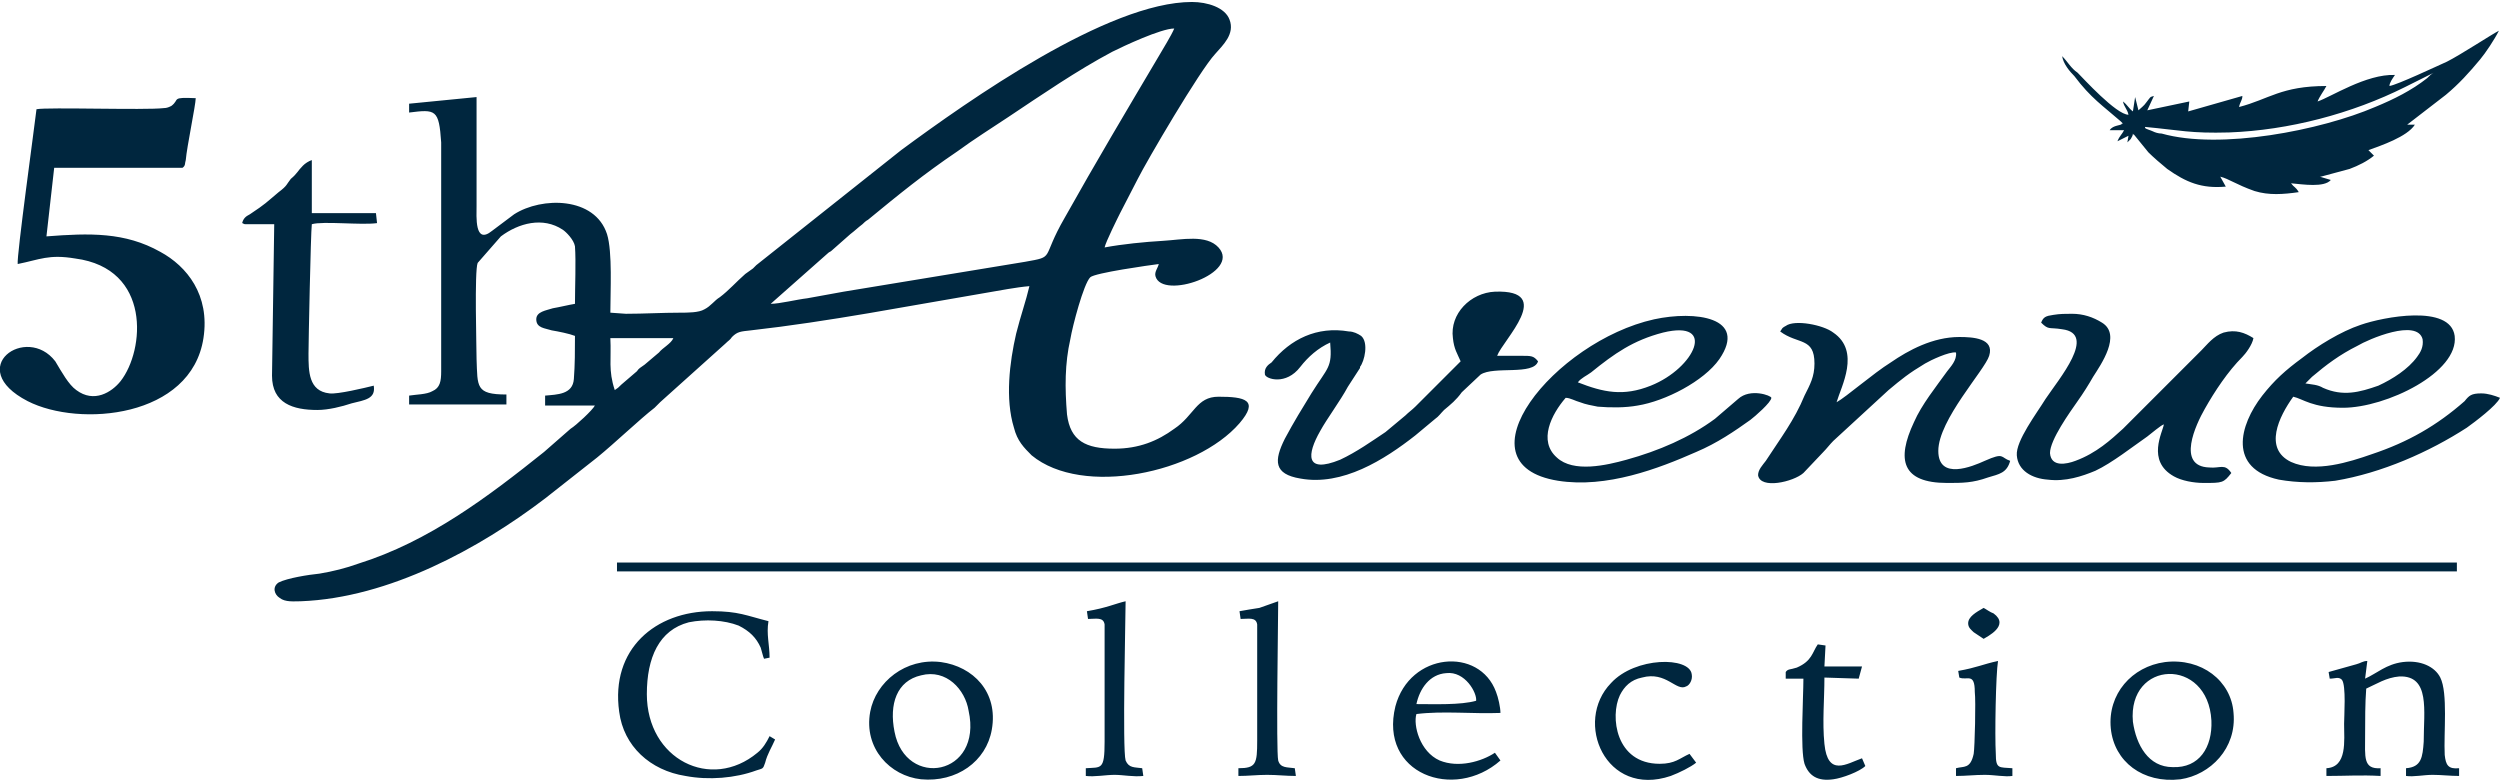 <svg xmlns="http://www.w3.org/2000/svg" xmlns:xlink="http://www.w3.org/1999/xlink" xmlns:xodm="http://www.corel.com/coreldraw/odm/2003" xml:space="preserve" width="160px" height="50px" style="shape-rendering:geometricPrecision; text-rendering:geometricPrecision; image-rendering:optimizeQuality; fill-rule:evenodd; clip-rule:evenodd" viewBox="0 0 22.61 7.03"> <defs>  <style type="text/css">       .fil0 {fill:#00263E}     </style> </defs> <g id="Warstwa_x0020_1">    <path class="fil0" d="M5.56 3.51c-0.06,-0.18 -0.03,-0.28 -0.04,-0.47l0.57 0c-0.02,0.05 -0.1,0.09 -0.13,0.13l-0.13 0.11c-0.04,0.03 -0.05,0.03 -0.07,0.06l-0.14 0.12c-0.03,0.03 -0.03,0.03 -0.06,0.05zm12.38 2.25c0.03,-0.02 0.24,-0.12 0.09,-0.23 -0.03,-0.01 -0.07,-0.04 -0.09,-0.05 -0.07,0.04 -0.14,0.08 -0.14,0.14 0,0.04 0.03,0.06 0.05,0.08 0.03,0.02 0.06,0.04 0.09,0.06zm-0.22 0.35c0.07,0.03 0.14,-0.05 0.14,0.13 0.01,0.08 0,0.5 -0.01,0.56 -0.03,0.14 -0.09,0.11 -0.16,0.13l0 0.07c0.09,0 0.17,-0.01 0.26,-0.01 0.09,0 0.18,0.02 0.25,0.01l0 -0.07c-0.12,-0.01 -0.15,0.01 -0.15,-0.13 -0.01,-0.17 0,-0.72 0.02,-0.84 -0.14,0.03 -0.19,0.06 -0.36,0.09l0.01 0.06zm-1.57 -0.05l0 0.06 0.16 0c0,0.17 -0.03,0.64 0.01,0.77 0.04,0.11 0.12,0.16 0.26,0.14 0.08,-0.01 0.24,-0.07 0.29,-0.12l-0.03 -0.07c-0.14,0.05 -0.31,0.17 -0.34,-0.13 -0.02,-0.2 0,-0.4 0,-0.6l0.31 0.01 0.03 -0.11 -0.34 0 0.01 -0.19 -0.07 -0.01c-0.05,0.07 -0.05,0.15 -0.19,0.21 -0.06,0.02 -0.08,0.01 -0.1,0.04zm-6.31 -0.48c0.07,0 0.14,-0.02 0.15,0.05l0 1.06c0,0.26 -0.03,0.23 -0.17,0.24l0 0.07c0.08,0.01 0.18,-0.01 0.26,-0.01 0.08,0 0.17,0.02 0.26,0.01l-0.01 -0.07c-0.07,-0.01 -0.12,0 -0.15,-0.07 -0.03,-0.1 0,-1.31 0,-1.44 -0.09,0.02 -0.17,0.06 -0.35,0.09l0.01 0.07zm1.38 0c0.07,0 0.14,-0.02 0.15,0.05l0 1.05c0,0.21 -0.01,0.25 -0.17,0.25l0 0.07c0.09,0 0.17,-0.01 0.26,-0.01 0.09,0 0.17,0.01 0.26,0.01l-0.01 -0.07c-0.07,-0.01 -0.13,0 -0.15,-0.07 -0.02,-0.09 0,-1.31 0,-1.44 -0.06,0.02 -0.11,0.04 -0.17,0.06 -0.07,0.01 -0.12,0.02 -0.18,0.03l0.01 0.07zm4.06 1.22c-0.09,0.04 -0.13,0.09 -0.27,0.09 -0.4,0 -0.45,-0.43 -0.36,-0.62 0.04,-0.08 0.1,-0.14 0.2,-0.16 0.22,-0.06 0.31,0.13 0.4,0.08 0.03,-0.01 0.06,-0.06 0.05,-0.11 -0.02,-0.16 -0.51,-0.16 -0.73,0.08 -0.34,0.35 -0.05,1.04 0.54,0.84 0.08,-0.03 0.18,-0.08 0.23,-0.12l-0.06 -0.08zm-2.47 -0.45c0.03,-0.14 0.12,-0.27 0.27,-0.28 0.17,-0.02 0.28,0.18 0.27,0.25 -0.14,0.04 -0.38,0.03 -0.54,0.03zm0.71 0.44c-0.12,0.08 -0.33,0.14 -0.5,0.07 -0.18,-0.08 -0.24,-0.32 -0.21,-0.42 0.24,-0.03 0.51,0 0.76,-0.01 0,-0.05 -0.02,-0.14 -0.04,-0.19 -0.15,-0.41 -0.78,-0.36 -0.91,0.13 -0.15,0.61 0.53,0.86 0.95,0.49l-0.05 -0.07zm-5.19 -0.7c0.23,-0.06 0.4,0.13 0.43,0.32 0.13,0.59 -0.57,0.71 -0.67,0.19 -0.05,-0.25 0.02,-0.46 0.24,-0.51zm0.64 0.49c0.06,-0.34 -0.17,-0.57 -0.46,-0.61 -0.32,-0.04 -0.59,0.18 -0.64,0.45 -0.06,0.33 0.18,0.58 0.46,0.61 0.32,0.03 0.59,-0.16 0.64,-0.45zm10.32 -0.07c-0.05,-0.56 0.68,-0.59 0.71,-0.01 0.01,0.24 -0.11,0.43 -0.35,0.42 -0.22,0 -0.33,-0.2 -0.36,-0.41zm0.29 -0.54c-0.3,0.04 -0.52,0.29 -0.49,0.6 0.03,0.3 0.29,0.5 0.63,0.46 0.27,-0.04 0.51,-0.28 0.48,-0.6 -0.02,-0.29 -0.29,-0.5 -0.62,-0.46zm1.62 0.56c0,0.15 0.03,0.39 -0.16,0.4l0 0.07c0.18,0 0.31,-0.01 0.49,0l0 -0.07c-0.16,0.01 -0.14,-0.1 -0.14,-0.3 0,-0.13 0,-0.29 0.01,-0.42 0.09,-0.04 0.18,-0.1 0.3,-0.11 0.28,-0.01 0.22,0.31 0.22,0.59 -0.01,0.14 -0.02,0.23 -0.16,0.24l0 0.07c0.07,0.01 0.16,-0.01 0.24,-0.01 0.08,0 0.16,0.01 0.24,0.01l0 -0.07c-0.1,0.01 -0.12,-0.03 -0.13,-0.12 -0.01,-0.2 0.03,-0.56 -0.04,-0.7 -0.05,-0.1 -0.18,-0.16 -0.34,-0.14 -0.15,0.02 -0.23,0.1 -0.34,0.15l0.02 -0.16c-0.04,0 -0.06,0.02 -0.1,0.03l-0.25 0.07 0.01 0.06c0.05,0 0.08,-0.02 0.11,0.01 0.04,0.05 0.02,0.33 0.02,0.4zm-14.19 0.14l-0.05 -0.03c-0.03,0.06 -0.06,0.11 -0.11,0.15 -0.42,0.35 -1,0.06 -1,-0.53 0,-0.33 0.11,-0.58 0.38,-0.65 0.15,-0.03 0.32,-0.02 0.45,0.03 0.1,0.05 0.16,0.11 0.2,0.2 0.01,0.03 0.02,0.08 0.03,0.1l0.05 -0.01c0,-0.12 -0.03,-0.21 -0.01,-0.33 -0.2,-0.05 -0.27,-0.09 -0.51,-0.09 -0.51,0 -0.92,0.34 -0.84,0.91 0.04,0.31 0.28,0.53 0.6,0.58 0.21,0.04 0.45,0.02 0.64,-0.05 0.06,-0.02 0.06,-0.01 0.08,-0.07 0.02,-0.08 0.06,-0.14 0.09,-0.21zm-4.82 -4.67c0.01,0 0.01,0.01 0.03,0.01l0.26 0 -0.02 1.37c0,0.25 0.19,0.31 0.41,0.31 0.1,0 0.22,-0.03 0.31,-0.06 0.12,-0.03 0.22,-0.04 0.2,-0.16 -0.08,0.02 -0.33,0.08 -0.4,0.07 -0.19,-0.02 -0.19,-0.2 -0.19,-0.36 0,-0.09 0.02,-1.09 0.03,-1.17 0.1,-0.03 0.45,0.01 0.59,-0.01l-0.01 -0.09 -0.58 0 0 -0.48c-0.03,0.01 -0.06,0.03 -0.08,0.05 -0.05,0.05 -0.05,0.07 -0.11,0.12 -0.04,0.05 -0.03,0.06 -0.11,0.12 -0.12,0.1 -0.11,0.1 -0.26,0.2 -0.04,0.02 -0.06,0.04 -0.07,0.08zm18.66 1.45c0.01,-0.01 0.04,-0.04 0.06,-0.06 0.13,-0.11 0.25,-0.2 0.41,-0.28 0.1,-0.06 0.54,-0.25 0.59,-0.06 0.01,0.07 -0.02,0.12 -0.05,0.16 -0.08,0.11 -0.22,0.2 -0.35,0.26 -0.17,0.06 -0.32,0.1 -0.5,0.02 -0.05,-0.03 -0.1,-0.03 -0.16,-0.04zm1.76 0.13c-0.05,-0.02 -0.11,-0.04 -0.17,-0.04 -0.09,0 -0.11,0.02 -0.15,0.07 -0.25,0.22 -0.51,0.37 -0.84,0.48 -0.2,0.07 -0.51,0.17 -0.73,0.07 -0.25,-0.12 -0.11,-0.41 0.02,-0.59 0.09,0.02 0.17,0.1 0.45,0.1 0.39,0 1.05,-0.32 1.01,-0.65 -0.04,-0.29 -0.65,-0.17 -0.85,-0.1 -0.18,0.06 -0.39,0.19 -0.53,0.3 -0.15,0.11 -0.25,0.2 -0.36,0.34 -0.21,0.27 -0.31,0.66 0.15,0.76 0.17,0.03 0.34,0.03 0.51,0.01 0.42,-0.07 0.85,-0.26 1.19,-0.48 0.07,-0.05 0.27,-0.2 0.3,-0.27zm-8.34 -0.14c0.03,-0.04 0.08,-0.06 0.12,-0.09 0.21,-0.17 0.38,-0.29 0.65,-0.36 0.49,-0.12 0.29,0.32 -0.11,0.48 -0.25,0.1 -0.43,0.06 -0.66,-0.03zm-0.11 0.14c0.04,0 0.09,0.03 0.13,0.04 0.05,0.02 0.11,0.03 0.16,0.04 0.12,0.01 0.25,0.01 0.36,-0.01 0.25,-0.04 0.6,-0.22 0.74,-0.42 0.26,-0.38 -0.22,-0.44 -0.59,-0.36 -0.9,0.2 -1.8,1.31 -0.87,1.46 0.44,0.07 0.91,-0.11 1.25,-0.26 0.19,-0.08 0.35,-0.19 0.49,-0.29 0.04,-0.03 0.19,-0.16 0.19,-0.2 0,-0.02 -0.19,-0.09 -0.3,0.01l-0.21 0.18c-0.23,0.17 -0.51,0.29 -0.8,0.37 -0.18,0.05 -0.48,0.12 -0.63,-0.02 -0.17,-0.15 -0.05,-0.39 0.08,-0.54zm4.3 -0.68c0.07,0.07 0.07,0.04 0.19,0.06 0.32,0.04 -0.03,0.45 -0.15,0.63 -0.08,0.13 -0.27,0.38 -0.26,0.51 0.01,0.14 0.14,0.21 0.28,0.22 0.16,0.02 0.31,-0.03 0.43,-0.08 0.15,-0.07 0.34,-0.22 0.47,-0.31 0.04,-0.03 0.12,-0.1 0.15,-0.11 -0.01,0.07 -0.16,0.33 0.09,0.47 0.07,0.04 0.18,0.06 0.27,0.06 0.17,0 0.18,0 0.25,-0.09 -0.06,-0.09 -0.1,-0.04 -0.2,-0.05 -0.3,-0.01 -0.12,-0.39 -0.04,-0.53 0.09,-0.16 0.21,-0.34 0.34,-0.47 0.03,-0.03 0.09,-0.11 0.1,-0.17 -0.08,-0.05 -0.16,-0.08 -0.27,-0.05 -0.09,0.03 -0.15,0.11 -0.2,0.16l-0.71 0.71c-0.11,0.1 -0.24,0.22 -0.43,0.29 -0.08,0.03 -0.22,0.06 -0.23,-0.07 0,-0.12 0.18,-0.37 0.25,-0.47 0.05,-0.07 0.1,-0.15 0.14,-0.22 0.07,-0.11 0.26,-0.38 0.08,-0.49 -0.08,-0.05 -0.17,-0.08 -0.27,-0.08 -0.06,0 -0.11,0 -0.17,0.01 -0.07,0.01 -0.09,0.02 -0.11,0.07zm-5.25 0.35l-0.41 0.41c-0.03,0.03 -0.06,0.05 -0.09,0.08l-0.18 0.15c-0.12,0.08 -0.26,0.18 -0.41,0.25 -0.32,0.13 -0.3,-0.05 -0.18,-0.26 0.06,-0.11 0.18,-0.27 0.25,-0.4l0.11 -0.17c0,0 0,0 0,-0.01 0.04,-0.05 0.08,-0.22 0.01,-0.28 -0.03,-0.02 -0.07,-0.04 -0.11,-0.04 -0.29,-0.05 -0.53,0.07 -0.7,0.28 -0.03,0.02 -0.07,0.05 -0.06,0.11 0.01,0.04 0.19,0.1 0.32,-0.07 0.07,-0.09 0.16,-0.17 0.27,-0.22 0.02,0.23 -0.02,0.22 -0.17,0.46 -0.08,0.13 -0.16,0.26 -0.24,0.41 -0.1,0.2 -0.1,0.32 0.14,0.36 0.38,0.07 0.76,-0.17 1.04,-0.39l0.18 -0.15c0.03,-0.02 0.05,-0.05 0.08,-0.08 0.06,-0.05 0.11,-0.09 0.16,-0.16l0.17 -0.16c0.12,-0.08 0.48,0.01 0.52,-0.12 -0.04,-0.05 -0.06,-0.05 -0.15,-0.05 -0.07,0 -0.15,0 -0.22,0 0.05,-0.14 0.53,-0.6 -0.02,-0.58 -0.22,0.01 -0.41,0.2 -0.38,0.42 0.01,0.1 0.04,0.14 0.07,0.21zm2.89 -0.27c0.16,0.12 0.31,0.05 0.31,0.29 0,0.12 -0.04,0.19 -0.09,0.29 -0.09,0.22 -0.22,0.39 -0.35,0.59 -0.03,0.04 -0.07,0.08 -0.07,0.13 0.02,0.13 0.32,0.06 0.41,-0.02l0.18 -0.19c0.03,-0.03 0.06,-0.07 0.09,-0.1l0.5 -0.46c0.12,-0.1 0.18,-0.15 0.33,-0.24 0.05,-0.03 0.22,-0.11 0.28,-0.1 0.01,0.07 -0.05,0.13 -0.08,0.17 -0.1,0.14 -0.23,0.3 -0.3,0.46 -0.16,0.34 -0.11,0.55 0.3,0.55 0.14,0 0.23,0 0.37,-0.05 0.1,-0.03 0.17,-0.04 0.2,-0.15 -0.09,-0.03 -0.05,-0.08 -0.23,0 -0.11,0.05 -0.42,0.18 -0.42,-0.09 0,-0.28 0.42,-0.73 0.46,-0.86 0.05,-0.16 -0.15,-0.17 -0.27,-0.17 -0.24,0 -0.46,0.12 -0.62,0.23 -0.16,0.1 -0.4,0.31 -0.49,0.36 0.04,-0.14 0.22,-0.46 -0.03,-0.63 -0.09,-0.07 -0.35,-0.12 -0.43,-0.06 0,0 -0.02,0.01 -0.03,0.02l-0.02 0.03zm-10.52 2.17l16.64 0 0 -0.08 -16.64 0 0 0.08zm13.82 -4.02c0.32,0.03 0.41,0.06 0.76,0.05 0.54,-0.02 1.11,-0.17 1.59,-0.41l0.26 -0.13c-0.02,0.01 -0.04,0.03 -0.06,0.05 -0.14,0.11 -0.3,0.19 -0.47,0.26 -0.49,0.21 -1.4,0.39 -1.93,0.24 -0.03,0 -0.06,-0.01 -0.08,-0.02 -0.02,-0.01 -0.06,-0.02 -0.07,-0.03 0,-0.01 0,-0.01 0,-0.01zm2.21 -0.37c0,-0.03 0.03,-0.07 0.05,-0.1 -0.26,-0.01 -0.58,0.2 -0.7,0.24 0.02,-0.05 0.06,-0.1 0.08,-0.14 -0.41,0 -0.52,0.12 -0.79,0.19 0.01,-0.05 0.03,-0.06 0.03,-0.1l-0.49 0.14 0.01 -0.09 -0.38 0.08 0.06 -0.13c-0.04,0.01 -0.03,0.01 -0.07,0.06 -0.02,0.03 -0.05,0.05 -0.07,0.07l-0.03 -0.12 -0.02 0.13c-0.04,-0.03 -0.05,-0.06 -0.09,-0.09 0.01,0.05 0.04,0.07 0.05,0.12 -0.11,0 -0.41,-0.33 -0.46,-0.38 -0.06,-0.04 -0.09,-0.1 -0.14,-0.15 0.01,0.07 0.07,0.14 0.11,0.18 0.15,0.2 0.26,0.27 0.42,0.41l0.02 0.02c0,0 0,0 -0.01,0 0,0.02 -0.08,0.01 -0.11,0.06l0.13 0c-0.02,0.04 -0.04,0.05 -0.06,0.1l0.1 -0.05 -0.01 0.06 0.03 -0.03c0.01,-0.02 0.02,-0.03 0.02,-0.05 0,0.01 0.01,0.01 0.01,0.01 0,0 0,0 0,0l0.13 0.16c0.04,0.04 0.12,0.11 0.17,0.15 0.17,0.12 0.31,0.18 0.53,0.16l-0.05 -0.09c0.08,0.02 0.14,0.07 0.31,0.13 0.13,0.04 0.26,0.03 0.4,0.01 -0.03,-0.05 -0.04,-0.04 -0.07,-0.08 0.11,0.01 0.3,0.04 0.36,-0.03l-0.1 -0.03c0.01,0 0.01,0 0.01,0l0.26 -0.07c0.08,-0.03 0.16,-0.07 0.22,-0.12 -0.01,-0.01 -0.04,-0.04 -0.05,-0.05 0.11,-0.04 0.35,-0.12 0.42,-0.23l-0.07 0 0.35 -0.27c0.12,-0.1 0.21,-0.2 0.31,-0.32 0.05,-0.06 0.13,-0.18 0.17,-0.26 -0.06,0.03 -0.35,0.22 -0.47,0.28 -0.09,0.04 -0.45,0.21 -0.52,0.22zm-21.28 0.21c-0.02,0.17 -0.18,1.33 -0.17,1.4 0.2,-0.04 0.28,-0.09 0.52,-0.05 0.69,0.09 0.63,0.83 0.41,1.11 -0.08,0.1 -0.24,0.2 -0.4,0.08 -0.07,-0.05 -0.13,-0.16 -0.19,-0.26 -0.26,-0.34 -0.83,0.06 -0.25,0.36 0.47,0.24 1.48,0.15 1.59,-0.57 0.06,-0.39 -0.15,-0.65 -0.39,-0.78 -0.32,-0.18 -0.64,-0.17 -1.03,-0.14l0.07 -0.62 1.16 0c0.03,-0.02 0.02,-0.04 0.03,-0.07 0.01,-0.12 0.09,-0.5 0.09,-0.56 -0.23,-0.01 -0.14,0.01 -0.22,0.07 -0.02,0.01 -0.04,0.02 -0.07,0.02 -0.17,0.02 -1.05,-0.01 -1.15,0.01zm7.16 1.3c0.01,-0.01 0.02,-0.01 0.03,-0.02l0.17 -0.15c0.04,-0.03 0.07,-0.06 0.11,-0.09 0.01,-0.01 0.03,-0.03 0.05,-0.04 0.28,-0.23 0.5,-0.41 0.81,-0.62 0.15,-0.11 0.31,-0.21 0.46,-0.31 0.3,-0.2 0.62,-0.42 0.94,-0.59 0.1,-0.05 0.44,-0.21 0.56,-0.21 -0.03,0.07 -0.1,0.18 -0.14,0.25 -0.29,0.49 -0.57,0.96 -0.85,1.46 -0.22,0.38 -0.08,0.35 -0.36,0.4l-1.64 0.27c-0.11,0.02 -0.22,0.04 -0.33,0.06 -0.09,0.01 -0.25,0.05 -0.33,0.05l0.52 -0.46zm-1.83 0.55l-0.14 -0.01c0,-0.19 0.02,-0.55 -0.03,-0.71 -0.11,-0.34 -0.59,-0.34 -0.84,-0.18l-0.2 0.15c-0.16,0.13 -0.14,-0.13 -0.14,-0.23l0 -0.98 -0.61 0.06 0 0.08c0.24,-0.03 0.27,-0.03 0.29,0.27 0,0.13 0,0.29 0,0.42l0 1.65c0,0.09 -0.01,0.15 -0.08,0.18 -0.05,0.03 -0.15,0.03 -0.21,0.04l0 0.08 0.88 0 0 -0.09c-0.28,0 -0.26,-0.07 -0.27,-0.32 0,-0.1 -0.02,-0.8 0.01,-0.87l0.21 -0.24c0.16,-0.12 0.38,-0.18 0.56,-0.06 0.03,0.02 0.1,0.09 0.11,0.15 0.01,0.14 0,0.36 0,0.52 -0.06,0.01 -0.14,0.03 -0.2,0.04 -0.06,0.02 -0.15,0.03 -0.15,0.1 0,0.08 0.08,0.08 0.14,0.1 0.06,0.01 0.16,0.03 0.21,0.05 0,0.13 0,0.26 -0.01,0.39 -0.01,0.14 -0.15,0.14 -0.26,0.15l0 0.09 0.45 0c-0.02,0.04 -0.17,0.18 -0.22,0.21l-0.24 0.21c-0.5,0.4 -1.04,0.81 -1.68,1.01 -0.11,0.04 -0.23,0.07 -0.35,0.09 -0.1,0.01 -0.29,0.04 -0.37,0.08 -0.06,0.04 -0.04,0.11 0.01,0.14 0.05,0.04 0.13,0.03 0.19,0.03 0.8,-0.03 1.62,-0.48 2.21,-0.93l0.47 -0.37c0.16,-0.13 0.39,-0.35 0.52,-0.45 0.02,-0.02 0.03,-0.03 0.05,-0.05l0.59 -0.53c0.03,-0.03 0.04,-0.03 0.06,-0.06 0.05,-0.05 0.08,-0.05 0.17,-0.06 0.71,-0.08 1.42,-0.22 2.13,-0.34 0.12,-0.02 0.27,-0.05 0.39,-0.06 -0.03,0.13 -0.08,0.27 -0.12,0.43 -0.06,0.26 -0.1,0.59 -0.02,0.85 0.03,0.12 0.09,0.18 0.16,0.25 0.46,0.38 1.49,0.16 1.88,-0.29 0.18,-0.21 0.05,-0.24 -0.19,-0.24 -0.2,0 -0.22,0.17 -0.4,0.29 -0.15,0.11 -0.32,0.18 -0.54,0.18 -0.26,0 -0.4,-0.07 -0.43,-0.31 -0.02,-0.24 -0.02,-0.46 0.03,-0.68 0.02,-0.12 0.12,-0.5 0.18,-0.56 0.04,-0.04 0.54,-0.11 0.62,-0.12 -0.01,0.04 -0.04,0.07 -0.03,0.11 0.06,0.22 0.78,-0.03 0.57,-0.26 -0.11,-0.12 -0.33,-0.07 -0.5,-0.06 -0.17,0.01 -0.37,0.03 -0.53,0.06 0.01,-0.05 0.12,-0.27 0.14,-0.31l0.16 -0.31c0.08,-0.16 0.56,-0.98 0.7,-1.13 0.07,-0.08 0.18,-0.18 0.13,-0.31 -0.04,-0.11 -0.2,-0.16 -0.34,-0.16 -0.76,0 -2.02,0.89 -2.63,1.34l-1.31 1.04c-0.01,0.01 -0.02,0.02 -0.03,0.03l-0.07 0.05c-0.08,0.07 -0.15,0.15 -0.23,0.21 -0.05,0.03 -0.08,0.08 -0.14,0.11 -0.05,0.03 -0.15,0.03 -0.22,0.03 -0.16,0 -0.33,0.01 -0.49,0.01z"></path> </g></svg>
